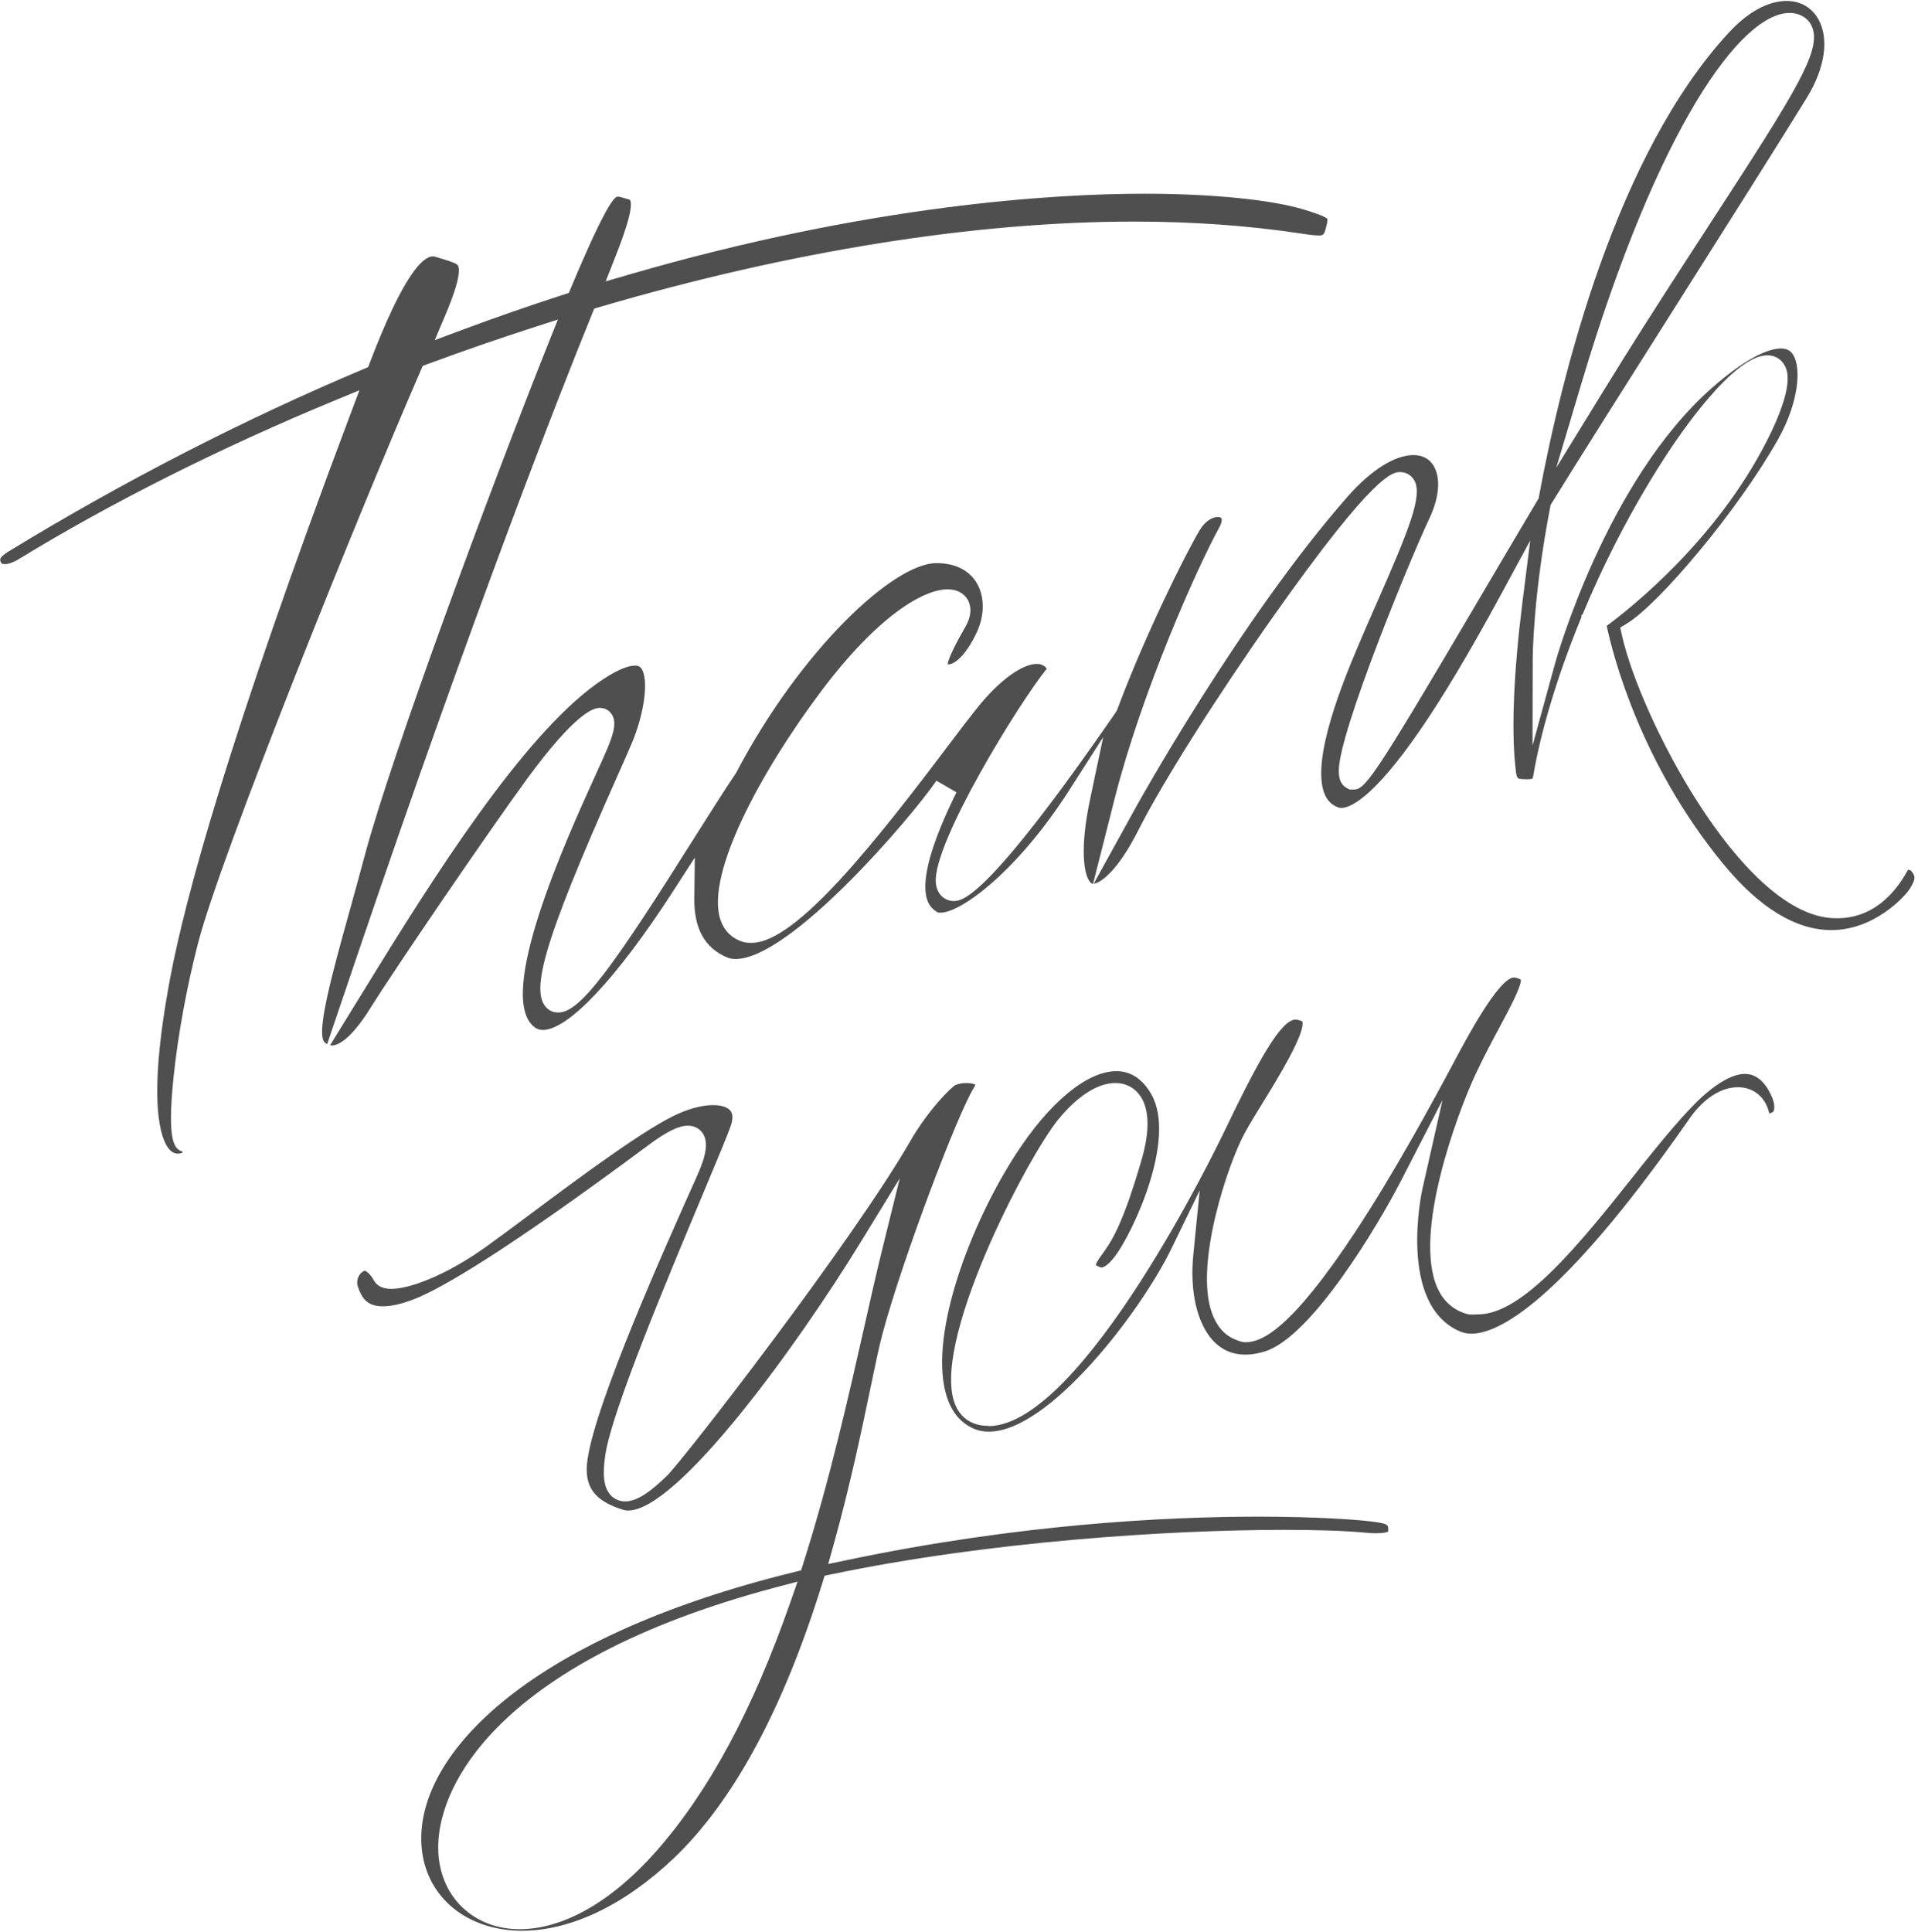 <svg enable-background="new 0 0 413 416" height="416" viewBox="0 0 413 416" width="413" xmlns="http://www.w3.org/2000/svg"><g fill="#4f4f4f"><path d="m70.441 224.812 6.15-18.123c25.661-75.612 44.151-122.484 50.91-139.126l.454-1.119 1.158-.34c41.028-12.035 80.807-18.396 115.033-18.396 12.546 0 24.523.847 35.602 2.517 1.754.265 3.104.468 4.079.468 1.024 0 1.237 0 1.639-1.449.439-1.589.378-2.004.349-2.093-.412-.618-3.866-1.67-5.002-2.016-7.04-2.144-19.887-3.424-34.365-3.424-19.121 0-58.984 2.267-111.134 17.446l-4.896 1.425 1.872-4.744c1.177-2.982 4.304-10.905 3.403-12.713-.021-.042-.063-.128-.404-.223l-.71-.203c-.646-.188-1.255-.365-1.583-.365-1.483 0-5.854 9.929-7.5 13.667-.765 1.735-1.627 3.756-2.568 6.009l-.443 1.062-1.096.353c-7.434 2.399-14.949 5.016-22.338 7.775l-5.442 2.033 2.266-5.349c3.569-8.43 3.119-10.47 2.534-10.935-.534-.425-2.48-1.003-3.526-1.313-.435-.129-.841-.25-1.192-.363-.153-.05-.302-.074-.452-.074-2.216 0-6.372 3.964-13.589 22.85l-.381.997-.983.415c-25.867 10.902-51.529 24.08-76.274 39.169-2.387 1.455-2.105 1.944-1.718 2.622.062.106.31.214.727.214.466 0 1.482-.143 3.051-1.103 19.846-12.142 43.357-23.945 67.994-34.133l5.326-2.203-2.031 5.394c-26.266 69.744-35.541 104.315-38.695 121.035-5.17 27.398-1.928 34.94-.294 36.912.807.972 1.747 1.221 2.809.873.064-.021.067-.029.084-.071.03-.08.027-.171.015-.229-1.569-.561-3.435-1.53-1.885-16.272.939-8.932 2.86-19.384 5.27-28.678 4.884-18.836 34.424-92.213 47.94-123.24l.426-.976.998-.37c7.605-2.816 15.354-5.499 23.033-7.974l5.061-1.631-1.973 4.938c-12.723 31.85-33.914 89.163-39.525 110.15-1.238 4.634-2.427 8.915-3.516 12.837-3.569 12.857-7.26 26.153-5.131 27.781.165.127.319.226.463.306z"/><path d="m394.364 200.252c9.208 0 15.772-7.164 16.904-8.938 1.479-2.316 1.008-2.888.229-3.835-.092-.089-.355-.208-.603-.208 0-.005-.029-.002-.033-.007-1.573 2.784-6.389 11.208-16.688 10.388-19.527-1.578-41.049-43.504-44.906-60.781l-.389-1.742 1.521-.934c6.768-4.153 23.726-24.101 32.463-39.597 4.434-7.862 5.02-15.196 3.319-18.106-.589-1.009-1.428-1.458-2.718-1.458-1.929 0-6.413 1.095-14.775 8.43-22.813 20.012-33.631 58.637-33.737 59.025l-4.957 18.03.046-18.699c.001-.545.075-13.581 3.766-32.66l.087-.449.24-.39c5.796-9.388 16.703-26.621 27.252-43.287 11.005-17.387 22.385-35.366 27.691-44.015 3.901-6.361 4.825-12.67 2.47-16.878-1.422-2.541-3.858-3.939-6.861-3.939-3.927 0-8.3 2.38-12.312 6.703-24.38 26.266-36.142 73.9-40.983 99.956l-.081.438-.229.383c-4.415 7.425-8.701 14.701-12.706 21.505-23.359 39.692-24.457 40.813-27.074 40.813h-.664l-.668-.345c-2.408-1.376-1.967-4.854-.311-10.797 1.156-4.148 3.037-9.73 5.59-16.595 4.403-11.837 9.956-25.159 12.576-30.713 2.142-4.54 2.44-8.793.802-11.379-.909-1.434-2.388-2.192-4.274-2.192-4.007 0-9.16 3.249-14.141 8.915-23.076 26.25-45.34 66.405-45.562 66.807l-9.146 16.571c1.453-.137 5.158-2.673 9.643-11.57 5.079-10.08 16.756-28.572 29.057-46.014 21.895-31.046 25.709-31.046 27.338-31.046.245 0 .488.027.722.08 1.031.233 1.866.89 2.351 1.851 1.649 3.271-1.079 10.169-8.18 26.309-1.383 3.141-2.812 6.39-4.084 9.415-2.8 6.659-10.235 24.345-7.093 31.738.587 1.379 1.494 2.268 2.856 2.794.223.086.46.127.726.127 1.625 0 6.526-1.628 16.916-16.708 4.987-7.238 10.843-17.052 17.405-29.168l6.345-11.714-1.666 13.217c-1.846 14.641-2.403 27.11-1.57 35.112l.051.496c.247 2.484.344 2.489 1.531 2.555.329.018.634.029.916.029.77 0 1.102-.082 1.217-.121.041-.087.124-.304.2-.762 1.416-8.46 4.788-20.543 10.363-34.054l-.056-.342.276-.19c4.431-10.659 10.228-22.182 17.509-33.5 3.367-5.233 14.925-22.31 22.299-22.31 1.514 0 2.819.714 3.583 1.96.634 1.033 2.561 4.178-3.719 16.504-10.92 21.435-29.317 35.993-34.467 39.793 1.282 6.049 7.151 29.393 25.005 51.152 7.809 9.52 15.678 14.347 23.388 14.347zm-53.805-117.809c16.421-55.028 34.328-79.659 44.792-79.659.739 0 1.442.126 2.089.375 1.43.55 2.427 1.585 2.883 2.995 1.652 5.097-3.788 13.827-21.235 40.657-4.43 6.811-9.45 14.531-15.02 23.275-2.776 4.36-5.799 9.199-8.983 14.382l-9.975 16.235z"/><path d="m234.701 189.882c.312.385.524.395.667.395l4.668-18.4c5.753-22.679 17.674-49.555 22.484-58.261.644-1.164.598-1.838.483-2.031-.095-.16-.415-.267-.798-.267-1.004 0-2.616.731-3.854 2.794-3.144 5.24-11.754 22.589-17.721 38.51l-.107.288-.175.315c-28.06 40.709-33.167 40.775-35.09 40.775-.001 0-.002 0-.003 0-.646 0-1.247-.218-1.786-.525-.674-.386-1.826-1.383-1.966-3.531-.556-8.515 17.715-38.302 23.912-45.987-.705-.867-1.504-1.014-2.173-1.014-2.616 0-7.488 2.649-13.314 10.094-1.293 1.652-3.016 3.864-5.009 6.515-16.567 22.021-33.539 43.448-43.056 43.448-.001 0-.001 0-.002 0-.644 0-1.264-.015-1.844-.192-2.404-.737-4.101-2.394-4.907-4.864-3.161-9.689 8.569-31.566 21.598-48.968 12.198-16.292 22.107-22.087 27.313-22.087 2.669 0 3.874 1.397 4.355 2.228.534.923 1.181 2.912-.499 5.841-3.102 5.408-3.739 7.359-3.828 8.053.049.011.109.019.187.019 1.27 0 3.597-1.736 5.974-6.63 1.863-3.836 1.868-8.06.012-11.025-1.692-2.704-4.671-4.132-8.612-4.132-9.162.013-29.087 18.53-43.064 45.082l-.138.231c-2.377 3.531-5.531 8.484-8.872 13.791-17.519 27.828-24.576 37.653-29.279 37.653 0 0-.001 0-.002 0-.669 0-1.315-.124-1.869-.47-4.785-2.984-1.573-14.156 14.321-49.911 1.452-3.267 2.706-6.073 3.442-7.85 2.648-6.387 3.541-13.465 1.989-15.788-.271-.405-.616-.672-1.423-.672-.911 0-2.601.362-5.477 2.077-15.441 9.211-34.018 37.226-50.151 63.416l-10.013 16.252c.167.036.309.045.426.045.98 0 3.754-.797 8.334-8.176 4.636-7.469 24.828-37.12 33.604-49.155 4.184-5.736 11.786-15.36 15.706-15.36 1.057 0 1.99.495 2.562 1.356.98 1.478.725 3.497-.944 7.45-.641 1.517-1.592 3.607-2.692 6.027-5.923 13.015-21.656 47.586-12.888 53.98.504.367 1.041.538 1.689.538 5.491 0 15.971-11.149 28.033-29.825l4.712-7.295-.112 8.684c-.086 6.633 2.255 10.838 7.157 12.856.496.204 1.075.308 1.721.308 11.829 0 37.904-30.526 43.26-38.402l4.31 2.512c-10.69 21.662-5.774 24.761-4.159 25.778.139.088.385.136.691.136 4.556 0 16.712-9.132 27.689-26.278l7.373-11.516-2.821 13.379c-2.201 10.438-1.388 16.104-.024 17.786z"/><path d="m112.44 415.701c10.438 0 21.997-5.513 32.548-15.522 12.909-12.248 23.723-32.267 32.139-59.501l.435-1.407 1.441-.302c33.728-7.063 72.551-9.581 97.636-9.581 7.243 0 13.287.213 17.477.616.814.078 1.562.118 2.219.118 1.591 0 2.3-.229 2.563-.35.1-1.472 0-1.648-2.553-2.045-3.057-.476-12.318-1.183-25.304-1.183-20.136 0-51.865 1.623-88.674 9.355l-4.03.847 1.109-3.966c3.621-12.95 6.139-25.051 7.977-33.886 1.055-5.072 1.889-9.078 2.622-11.804 4.35-16.156 16.107-47.171 19.663-52.915.187-.301.272-.511.312-.639-.28-.151-.93-.357-1.905-.357-1.416 0-2.432.408-2.739.666-2.397 2.008-6.454 6.77-9.249 11.64-12.366 21.553-49.135 69.025-52.563 72.311-2.963 2.841-6.101 5.469-8.961 5.469-1.266 0-2.405-.516-3.208-1.453-1.395-1.627-1.713-4.312-1.031-8.704 1.47-9.468 13.212-37.479 20.982-56.015 2.969-7.081 5.313-12.675 6-14.667.339-.982.612-2.338-.009-3.209-.578-.812-1.961-1.276-3.792-1.276-2.096 0-4.595.596-7.227 1.724-6.973 2.988-21.544 13.854-32.184 21.787-3.59 2.677-6.98 5.205-9.598 7.074-8.683 6.202-16.449 8.979-20.295 8.979-2.273 0-3.285-.993-3.734-1.827-.685-1.271-1.644-2.083-2.004-2.083-.027 0-.069.018-.1.032-1.197.566-1.796 2.099-1.336 3.414.78 2.229 1.775 4.217 5.389 4.217 1.854 0 4.154-.535 6.836-1.592 5.593-2.203 18.882-9.749 50.425-33.181 3.833-2.848 6.426-4.117 8.407-4.117 1.354 0 2.525.608 3.212 1.668 1.185 1.829.819 4.552-1.222 9.104-7.058 15.746-21.744 48.51-23.602 61.089-.857 5.793 1.4 8.942 7.792 10.87.281.085.596.128.934.128 10.698 0 36.4-35.447 50.088-57.79l8.426-13.754-3.867 15.659c-1.199 4.856-2.46 10.453-3.795 16.378-3.322 14.743-7.456 33.092-13.168 51.055l-.426 1.337-1.363.334c-58.715 14.366-82.622 40.493-80.269 60.013 1.244 10.312 9.915 17.242 21.576 17.242zm54.745-73.963 4.553-1.205-1.553 4.446c-8.121 23.26-17.587 40.815-28.936 53.667-9.521 10.785-19.947 16.724-29.357 16.724-9.225 0-16.207-6.025-17.374-14.994-1.841-14.147 11.392-42.416 72.667-58.638z"/><path d="m314.429 286.688c.73.308 1.548.464 2.428.464 5.431 0 18.679-5.914 46.391-45.521l.666-.951c2.944-4.189 6.7-6.593 10.303-6.593 3.275 0 5.829 2.024 6.665 5.284.043.168.086.292.123.382.157-.045.405-.138.758-.33.211-.148.604-1.183-.124-3.002-.777-1.943-2.575-5.202-5.887-5.202-2.339 0-5.331 1.525-8.652 4.411-3.942 3.425-9.317 9.971-15.008 17.148-11.869 14.971-24.142 30.222-33.831 30.222-.001 0-.002 0-.003 0-.81 0-1.6.126-2.351-.084-2.826-.794-5.019-2.621-6.341-5.502-5.416-11.805 4.297-37.831 8.127-46.038 1.818-3.896 3.669-7.332 5.303-10.39 2.05-3.839 4.582-8.566 4.493-10.07-.673-.316-1.131-.447-1.487-.447-3.24 0-10.274 13.225-12.586 17.568-5.344 10.043-13.404 24.773-21.465 37.012-14.025 21.296-20.287 23.951-23.777 23.951-.001 0-.002 0-.003 0-.806 0-1.578-.338-2.296-.637-2.287-.95-3.944-2.925-4.926-5.683-3.781-10.622 3.52-32.098 6.933-38.45 1.082-2.013 2.596-4.489 4.198-7.085 2.752-4.459 9.153-14.842 8.335-17.243-.587-.25-1.058-.374-1.453-.374-3.165 0-8.229 9.247-15.373 24.171-1.23 2.571-30.371 62.906-50.574 63.359l-.237-.058s-.001 0-.002 0c-3.169 0-5.625-1.441-6.916-4.166-6.022-12.705 15.241-53.521 22.039-61.83 4.137-5.055 8.498-7.825 12.281-7.825 2.111 0 3.952.908 5.182 2.544 2.125 2.827 2.298 7.614.498 13.835-4.208 14.549-6.658 17.922-8.626 20.63l-.366.507c-.66.925-.857 1.445-.916 1.668.041.03.096.067.168.111.489.293.835.43 1.089.43.241 0 1.165-.175 2.889-2.43 3.698-4.835 13.363-25.157 7.815-34.866-1.887-3.302-4.418-4.977-7.524-4.977-6.323 0-14.438 6.717-21.705 17.968-9.798 15.169-18.418 38.248-15.093 51.142.934 3.622 2.709 6.092 5.425 7.549 1.202.645 2.481.958 3.912.958 13.051 0 32.796-25.992 39.282-39.347l6.119-12.598-1.382 13.937c-.769 7.739.793 14.59 4.176 18.324 2.749 3.034 6.584 3.847 11.225 2.415 10.147-3.13 24.564-27.503 29.264-36.631l9.005-17.492-4.345 19.19c-.056.248-5.467 24.911 8.157 30.642z"/></g></svg>